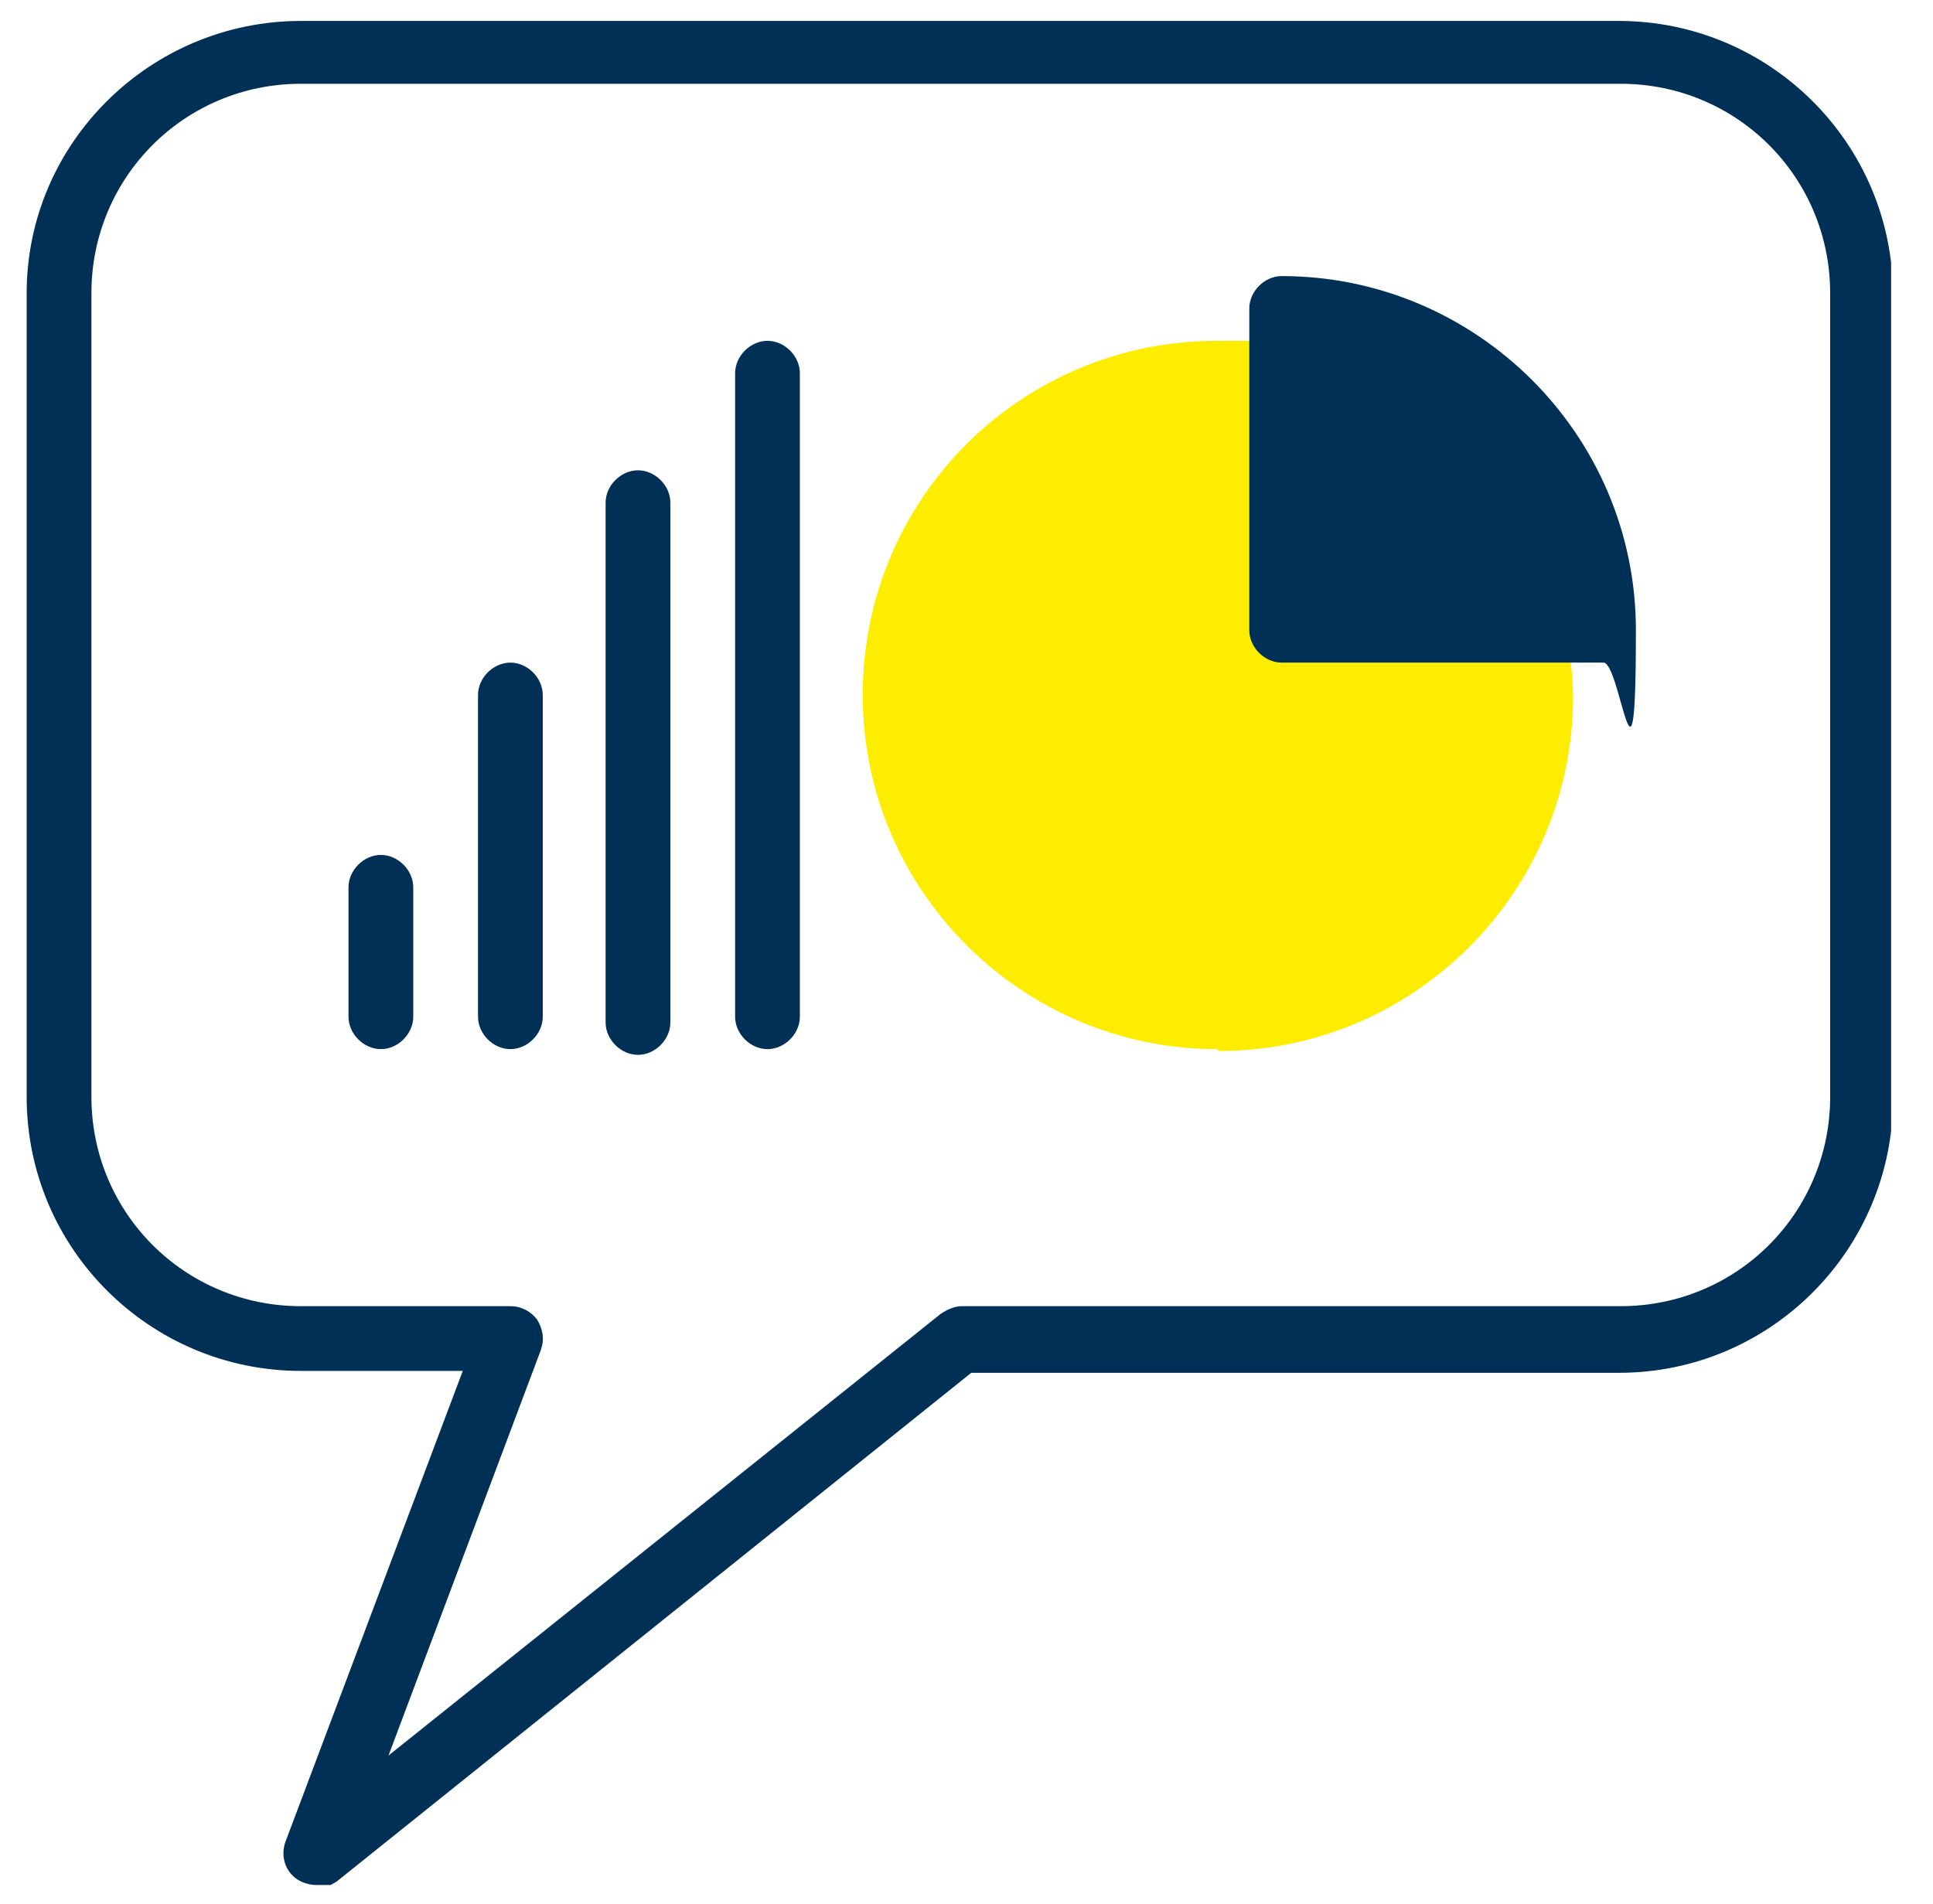 <?xml version="1.0" encoding="UTF-8"?>
<svg xmlns="http://www.w3.org/2000/svg" xmlns:xlink="http://www.w3.org/1999/xlink" xmlns:i="http://ns.adobe.com/AdobeIllustrator/10.0/" id="Ebene_1" width="101.5" height="100" version="1.1" viewBox="0 0 101.5 100">
  <defs>
    <clipPath id="clippath">
      <rect x="1.4" y="1.1" width="97.9" height="97.9" fill="none"></rect>
    </clipPath>
  </defs>
  <g clip-path="url(#clippath)">
    <path d="M20,55.1c-.9,0-1.7-.8-1.7-1.7v-6.8c0-.9.8-1.7,1.7-1.7s1.7.8,1.7,1.7v6.8c0,.9-.8,1.7-1.7,1.7" fill="#003056"></path>
    <path d="M26.8,55.1c-.9,0-1.7-.8-1.7-1.7v-16.9c0-.9.8-1.7,1.7-1.7s1.7.8,1.7,1.7v16.9c0,.9-.8,1.7-1.7,1.7" fill="#003056"></path>
    <path d="M33.5,55.4c-.9,0-1.7-.8-1.7-1.7v-27.3c0-.9.8-1.7,1.7-1.7s1.7.8,1.7,1.7v27.3c0,.9-.8,1.7-1.7,1.7" fill="#003056"></path>
    <path d="M40.3,55.1c-.9,0-1.7-.8-1.7-1.7V19.6c0-.9.8-1.7,1.7-1.7s1.7.8,1.7,1.7v33.8c0,.9-.8,1.7-1.7,1.7" fill="#003056"></path>
    <path d="M15.8,4.4c-6.1,0-11,4.9-11,11v42.2c0,6.1,4.9,11,11,11h11c.6,0,1.1.3,1.4.7.3.5.4,1,.2,1.6l-8,21.3,29-23.2c.3-.2.7-.4,1.1-.4h34.6c6.1,0,11-4.9,11-11V15.4c0-6.1-4.9-11-11-11H15.8ZM16.6,99c-.3,0-.7-.1-1-.3-.6-.4-.9-1.2-.6-2l9.3-24.7h-8.5c-7.9,0-14.4-6.4-14.4-14.4V15.4C1.4,7.5,7.9,1.1,15.8,1.1h69.2c7.9,0,14.4,6.4,14.4,14.4v42.2c0,7.9-6.4,14.4-14.4,14.4h-34l-33.3,26.7c-.3.2-.7.4-1.1.4" fill="#003056"></path>
    <path d="M67.3,34.8c-.9,0-1.7-.8-1.7-1.7M63.9,55.1c-10.2,0-18.6-8.3-18.6-18.6s8.3-18.6,18.6-18.6,2.5.1,3.7.4c.8.2,1.4.9,1.4,1.7v11.5h11.5c.8,0,1.5.6,1.7,1.4.2,1.2.4,2.5.4,3.7,0,10.2-8.3,18.6-18.6,18.6" fill="#ffed00"></path>
    <path d="M84.2,34.8h-16.9c-.9,0-1.7-.8-1.7-1.7v-16.9c0-.9.8-1.7,1.7-1.7,10.2,0,18.6,8.3,18.6,18.6s-.8,1.7-1.7,1.7" fill="#003056"></path>
  </g>
</svg>
